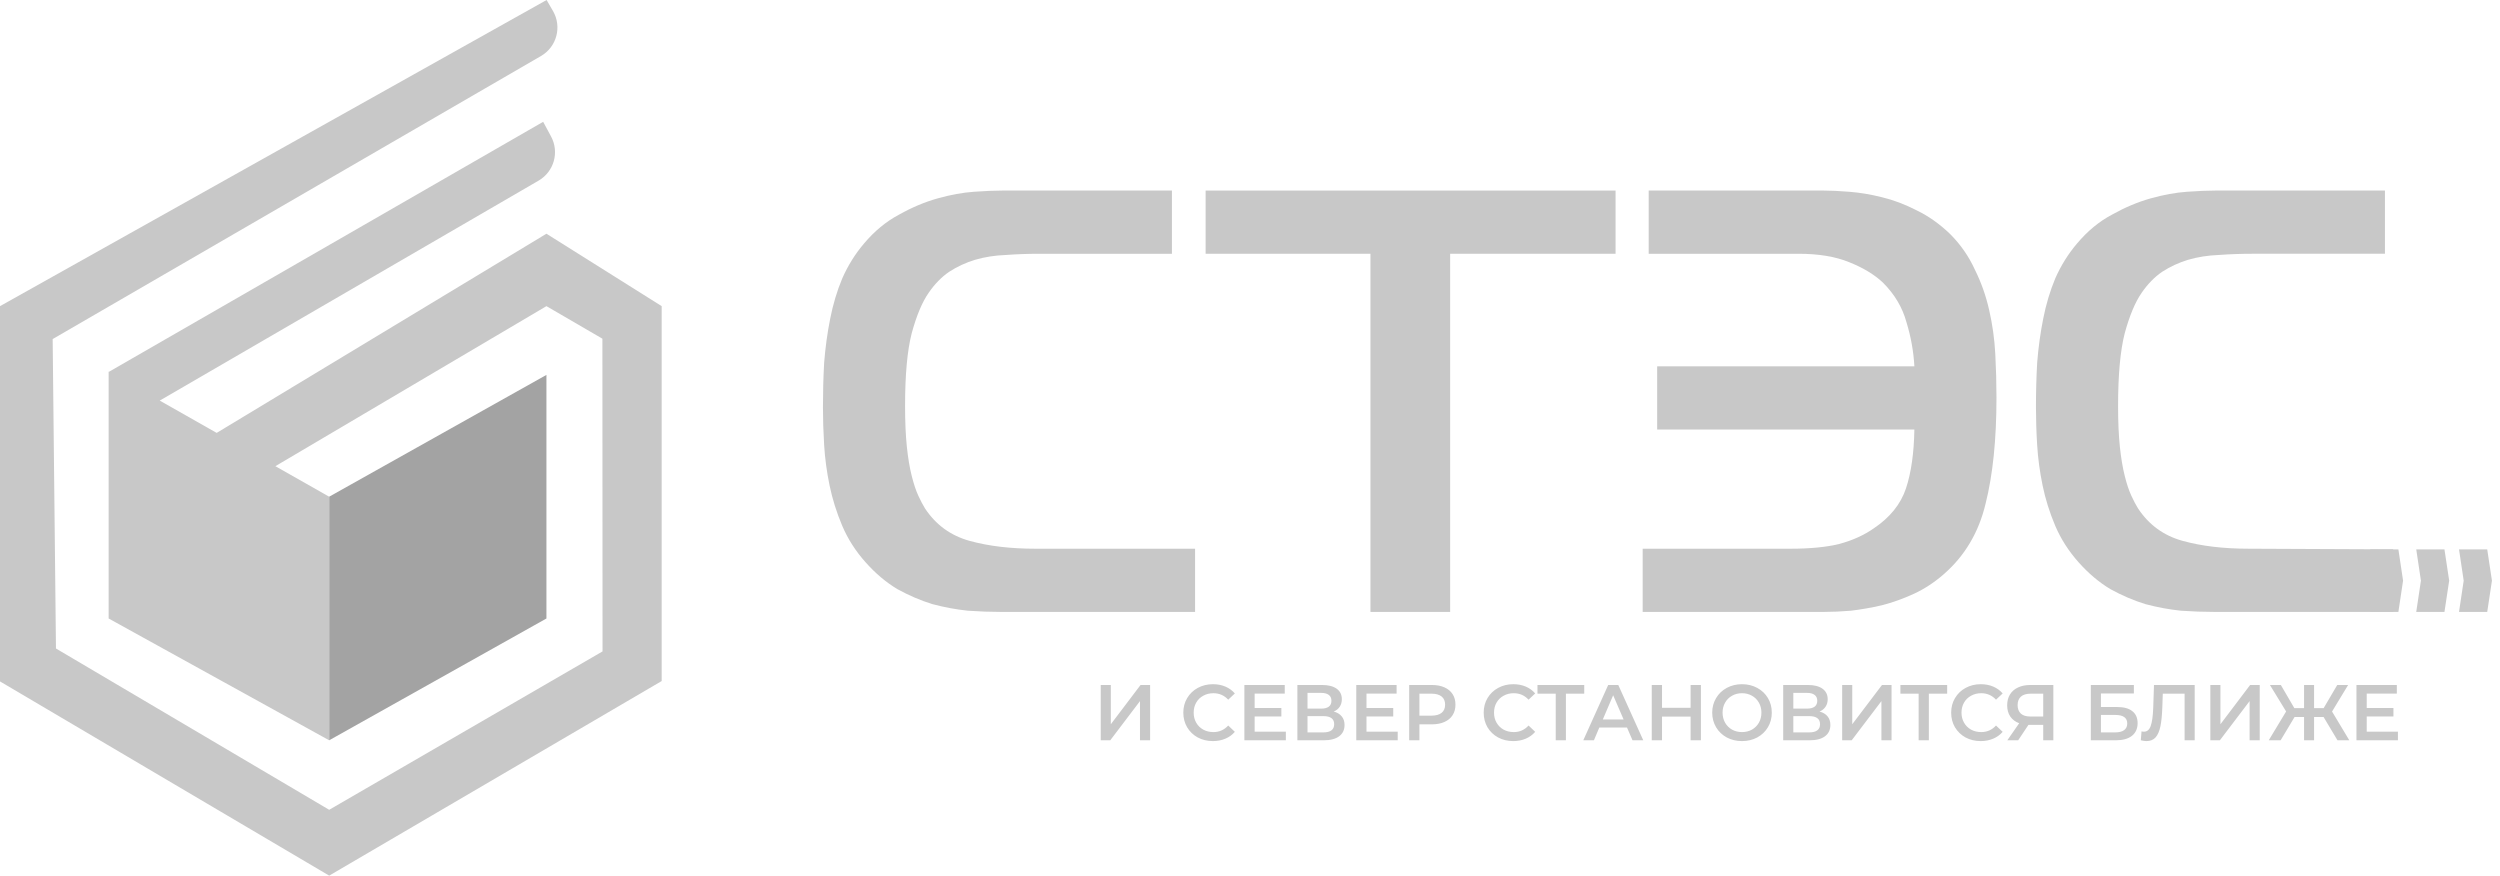 <svg width="197" height="69" viewBox="0 0 197 69" fill="none" xmlns="http://www.w3.org/2000/svg">
<path d="M188.957 57.657V58.335H185.689V53.977H188.87V54.656H186.498V55.789H188.602V56.455H186.498V57.657H188.957ZM183.098 56.499H182.349V58.335H181.559V56.499H180.813L179.712 58.335H178.777L180.146 56.063L178.87 53.977H179.731L180.794 55.802H181.559V53.977H182.349V55.802H183.103L184.175 53.977H185.033L183.765 56.069L185.126 58.335H184.194L183.098 56.499ZM174.175 53.977H174.97V57.071L177.31 53.977H178.067V58.335H177.269V55.247L174.926 58.335H174.175V53.977ZM172.942 53.977V58.335H172.147V54.662H170.428L170.39 55.752C170.368 56.362 170.319 56.858 170.24 57.239C170.16 57.617 170.035 57.906 169.862 58.105C169.685 58.3 169.447 58.398 169.138 58.398C169.029 58.398 168.884 58.377 168.695 58.335L168.753 57.632C168.807 57.648 168.868 57.657 168.939 57.657C169.19 57.657 169.37 57.507 169.474 57.209C169.584 56.905 169.649 56.43 169.674 55.783L169.734 53.977H172.942ZM166.673 57.713C166.985 57.713 167.222 57.653 167.384 57.532C167.545 57.411 167.627 57.237 167.627 57.009C167.627 56.561 167.31 56.337 166.673 56.337H165.553V57.713H166.673ZM164.757 53.977H168.149V54.643H165.553V55.714H166.842C167.364 55.714 167.761 55.824 168.031 56.044C168.305 56.26 168.444 56.573 168.444 56.984C168.444 57.416 168.291 57.75 167.993 57.986C167.695 58.219 167.272 58.335 166.72 58.335H164.757V53.977ZM160.013 54.662C159.682 54.662 159.425 54.739 159.248 54.892C159.076 55.046 158.988 55.27 158.988 55.565C158.988 55.851 159.073 56.073 159.242 56.231C159.412 56.385 159.66 56.461 159.983 56.461H161.005V54.662H160.013ZM161.803 53.977V58.335H161.005V57.121H159.925H159.841L159.032 58.335H158.176L159.111 56.991C158.808 56.878 158.575 56.702 158.409 56.461C158.245 56.216 158.165 55.922 158.165 55.578C158.165 55.245 158.239 54.959 158.39 54.718C158.54 54.477 158.75 54.295 159.026 54.17C159.297 54.042 159.619 53.977 159.988 53.977H161.803ZM156.08 58.398C155.637 58.398 155.241 58.302 154.883 58.111C154.531 57.916 154.255 57.648 154.05 57.308C153.85 56.967 153.752 56.584 153.752 56.156C153.752 55.729 153.853 55.345 154.058 55.005C154.26 54.664 154.536 54.399 154.891 54.207C155.247 54.013 155.646 53.915 156.086 53.915C156.444 53.915 156.766 53.977 157.064 54.102C157.356 54.226 157.608 54.407 157.81 54.643L157.285 55.135C156.971 54.795 156.583 54.625 156.121 54.625C155.823 54.625 155.555 54.691 155.32 54.824C155.083 54.953 154.9 55.133 154.766 55.366C154.634 55.598 154.566 55.862 154.566 56.156C154.566 56.451 154.634 56.714 154.766 56.947C154.9 57.179 155.083 57.362 155.32 57.495C155.555 57.623 155.823 57.688 156.121 57.688C156.583 57.688 156.971 57.515 157.285 57.171L157.81 57.669C157.608 57.906 157.354 58.086 157.056 58.211C156.761 58.335 156.435 58.398 156.08 58.398ZM153.437 54.662H151.994V58.335H151.188V54.662H149.753V53.977H153.437V54.662ZM145.162 53.977H145.957V57.071L148.3 53.977H149.054V58.335H148.256V55.247L145.914 58.335H145.162V53.977ZM142.56 57.713C143.132 57.713 143.419 57.497 143.419 57.065C143.419 56.642 143.132 56.43 142.56 56.43H141.314V57.713H142.56ZM141.314 55.839H142.399C142.659 55.839 142.858 55.787 142.995 55.683C143.132 55.579 143.2 55.426 143.2 55.222C143.2 55.019 143.132 54.865 142.995 54.762C142.858 54.654 142.659 54.6 142.399 54.6H141.314V55.839ZM143.38 56.069C143.659 56.144 143.869 56.273 144.017 56.455C144.162 56.633 144.233 56.858 144.233 57.127C144.233 57.509 144.094 57.806 143.809 58.018C143.528 58.23 143.121 58.335 142.585 58.335H140.516V53.977H142.465C142.957 53.977 143.337 54.075 143.613 54.27C143.883 54.465 144.022 54.741 144.022 55.098C144.022 55.326 143.968 55.523 143.853 55.69C143.746 55.855 143.588 55.982 143.38 56.069ZM137.269 57.688C137.559 57.688 137.821 57.623 138.054 57.495C138.286 57.362 138.469 57.179 138.603 56.947C138.734 56.71 138.8 56.447 138.8 56.156C138.8 55.866 138.734 55.604 138.603 55.372C138.469 55.135 138.286 54.953 138.054 54.824C137.821 54.691 137.559 54.625 137.269 54.625C136.98 54.625 136.717 54.691 136.485 54.824C136.253 54.953 136.07 55.135 135.936 55.372C135.805 55.604 135.739 55.866 135.739 56.156C135.739 56.447 135.805 56.71 135.936 56.947C136.07 57.179 136.253 57.362 136.485 57.495C136.717 57.623 136.98 57.688 137.269 57.688ZM137.269 58.398C136.827 58.398 136.425 58.302 136.067 58.111C135.712 57.916 135.43 57.648 135.228 57.308C135.026 56.963 134.922 56.579 134.922 56.156C134.922 55.733 135.026 55.351 135.228 55.011C135.43 54.666 135.712 54.399 136.067 54.207C136.425 54.013 136.827 53.915 137.269 53.915C137.712 53.915 138.114 54.013 138.472 54.207C138.827 54.399 139.109 54.664 139.311 55.005C139.516 55.345 139.617 55.729 139.617 56.156C139.617 56.584 139.516 56.967 139.311 57.308C139.109 57.648 138.827 57.916 138.472 58.111C138.114 58.302 137.712 58.398 137.269 58.398ZM134.031 53.977V58.335H133.219V56.467H130.967V58.335H130.158V53.977H130.967V55.776H133.219V53.977H134.031ZM127.939 56.692L127.117 54.787L126.302 56.692H127.939ZM128.207 57.327H126.026L125.6 58.335H124.763L126.726 53.977H127.521L129.489 58.335H128.642L128.207 57.327ZM124.837 54.662H123.394V58.335H122.591V54.662H121.153V53.977H124.837V54.662ZM119.243 58.398C118.803 58.398 118.404 58.302 118.049 58.111C117.693 57.916 117.417 57.648 117.212 57.308C117.016 56.967 116.915 56.584 116.915 56.156C116.915 55.729 117.016 55.345 117.218 55.005C117.423 54.664 117.702 54.399 118.054 54.207C118.409 54.013 118.808 53.915 119.248 53.915C119.604 53.915 119.932 53.977 120.227 54.102C120.522 54.226 120.768 54.407 120.973 54.643L120.451 55.135C120.134 54.795 119.749 54.625 119.287 54.625C118.986 54.625 118.721 54.691 118.483 54.824C118.245 54.953 118.062 55.133 117.928 55.366C117.794 55.598 117.729 55.862 117.729 56.156C117.729 56.451 117.794 56.714 117.928 56.947C118.062 57.179 118.245 57.362 118.483 57.495C118.721 57.623 118.986 57.688 119.287 57.688C119.749 57.688 120.134 57.515 120.451 57.171L120.973 57.669C120.768 57.906 120.519 58.086 120.221 58.211C119.926 58.335 119.598 58.398 119.243 58.398ZM112.799 56.393C113.151 56.393 113.419 56.318 113.602 56.169C113.785 56.019 113.875 55.806 113.875 55.528C113.875 55.249 113.785 55.035 113.602 54.886C113.419 54.737 113.151 54.662 112.799 54.662H111.85V56.393H112.799ZM112.837 53.977C113.214 53.977 113.542 54.039 113.821 54.164C114.102 54.289 114.318 54.467 114.466 54.699C114.616 54.932 114.69 55.208 114.69 55.528C114.69 55.843 114.616 56.119 114.466 56.355C114.318 56.588 114.102 56.767 113.821 56.891C113.542 57.015 113.214 57.078 112.837 57.078H111.85V58.335H111.044V53.977H112.837ZM110.14 57.657V58.335H106.874V53.977H110.052V54.656H107.68V55.789H109.787V56.455H107.68V57.657H110.14ZM104.275 57.713C104.849 57.713 105.133 57.497 105.133 57.065C105.133 56.642 104.849 56.43 104.275 56.43H103.031V57.713H104.275ZM103.031 55.839H104.113C104.376 55.839 104.573 55.787 104.712 55.683C104.849 55.579 104.917 55.426 104.917 55.222C104.917 55.019 104.849 54.865 104.712 54.762C104.573 54.654 104.376 54.6 104.113 54.6H103.031V55.839ZM105.097 56.069C105.376 56.144 105.586 56.273 105.731 56.455C105.879 56.633 105.95 56.858 105.95 57.127C105.95 57.509 105.811 57.806 105.526 58.018C105.245 58.23 104.835 58.335 104.302 58.335H102.233V53.977H104.182C104.674 53.977 105.054 54.075 105.33 54.27C105.6 54.465 105.737 54.741 105.737 55.098C105.737 55.326 105.682 55.523 105.57 55.69C105.463 55.855 105.305 55.982 105.097 56.069ZM101.326 57.657V58.335H98.057V53.977H101.238V54.656H98.866V55.789H100.971V56.455H98.866V57.657H101.326ZM95.576 58.398C95.136 58.398 94.737 58.302 94.379 58.111C94.026 57.916 93.747 57.648 93.545 57.308C93.346 56.967 93.245 56.584 93.245 56.156C93.245 55.729 93.348 55.345 93.551 55.005C93.753 54.664 94.034 54.399 94.384 54.207C94.742 54.013 95.141 53.915 95.581 53.915C95.936 53.915 96.264 53.977 96.557 54.102C96.852 54.226 97.101 54.407 97.306 54.643L96.784 55.135C96.467 54.795 96.079 54.625 95.62 54.625C95.319 54.625 95.054 54.691 94.816 54.824C94.578 54.953 94.392 55.133 94.261 55.366C94.127 55.598 94.062 55.862 94.062 56.156C94.062 56.451 94.127 56.714 94.261 56.947C94.392 57.179 94.578 57.362 94.816 57.495C95.054 57.623 95.319 57.688 95.62 57.688C96.079 57.688 96.467 57.515 96.784 57.171L97.306 57.669C97.101 57.906 96.852 58.086 96.551 58.211C96.259 58.335 95.931 58.398 95.576 58.398ZM86.737 53.977H87.533V57.071L89.875 53.977H90.629V58.335H89.831V55.247L87.489 58.335H86.737V53.977Z" fill="#C8C8C8"/>
<path d="M94.172 48.219V43.239H81.595C79.629 43.239 77.901 43.033 76.41 42.622C74.919 42.211 73.744 41.357 72.888 40.061C72.729 39.807 72.557 39.476 72.365 39.065C72.176 38.654 72.002 38.132 71.843 37.499C71.683 36.867 71.556 36.108 71.462 35.222C71.367 34.305 71.32 33.23 71.32 31.997C71.32 29.531 71.494 27.617 71.843 26.258C72.223 24.866 72.666 23.807 73.174 23.08C73.65 22.384 74.19 21.831 74.79 21.42C75.425 21.008 76.109 20.692 76.838 20.471C77.6 20.249 78.406 20.123 79.265 20.092C80.121 20.028 81.008 19.997 81.928 19.997H92.348V15.016H78.979C78.376 15.016 77.632 15.048 76.743 15.111C75.853 15.175 74.902 15.348 73.886 15.633C72.873 15.917 71.858 16.344 70.844 16.913C69.829 17.451 68.908 18.21 68.084 19.19C67.385 20.012 66.815 20.929 66.369 21.941C65.958 22.922 65.642 23.981 65.418 25.119C65.197 26.226 65.037 27.38 64.943 28.582C64.878 29.752 64.848 30.922 64.848 32.092C64.848 33.009 64.878 34.005 64.943 35.08C65.007 36.124 65.149 37.183 65.371 38.258C65.595 39.334 65.928 40.393 66.369 41.436C66.815 42.48 67.432 43.444 68.226 44.329C68.987 45.183 69.811 45.879 70.7 46.416C71.619 46.923 72.54 47.318 73.46 47.602C74.411 47.855 75.347 48.029 76.268 48.124C77.187 48.187 78.043 48.219 78.837 48.219H94.172Z" fill="#C8C8C8"/>
<path d="M114.272 48.219V19.996H127.307V15.016H95.003V19.996H107.992V48.219H114.272Z" fill="#C8C8C8"/>
<path d="M129.443 48.219H143.716C144.381 48.219 145.095 48.187 145.856 48.124C146.649 48.029 147.458 47.887 148.284 47.697C149.139 47.476 149.98 47.175 150.805 46.796C151.63 46.416 152.404 45.91 153.135 45.278C154.816 43.824 155.926 41.958 156.466 39.681C157.038 37.404 157.322 34.622 157.322 31.333C157.322 30.194 157.291 29.041 157.228 27.87C157.164 26.7 157.005 25.562 156.751 24.455C156.497 23.317 156.116 22.242 155.611 21.23C155.133 20.186 154.483 19.253 153.658 18.431C152.836 17.641 151.962 17.024 151.043 16.581C150.122 16.107 149.203 15.759 148.284 15.538C147.395 15.316 146.537 15.174 145.714 15.111C144.92 15.048 144.254 15.016 143.716 15.016H129.917V19.997H141.718C143.305 19.997 144.635 20.218 145.714 20.66C146.824 21.103 147.712 21.641 148.378 22.273C149.297 23.19 149.916 24.234 150.233 25.404C150.581 26.542 150.789 27.696 150.853 28.866H130.585V33.847H150.853C150.82 35.713 150.599 37.262 150.188 38.495C149.774 39.729 148.934 40.772 147.664 41.626C146.902 42.163 146.001 42.574 144.953 42.859C143.937 43.112 142.652 43.239 141.099 43.239H129.443V48.219Z" fill="#C8C8C8"/>
<path d="M188.583 48.218V43.29L177.18 43.238C175.214 43.238 173.486 43.033 171.995 42.621C170.504 42.211 169.33 41.357 168.475 40.06C168.314 39.807 168.142 39.475 167.951 39.064C167.759 38.653 167.585 38.131 167.429 37.499C167.268 36.866 167.142 36.107 167.047 35.222C166.951 34.305 166.905 33.23 166.905 31.997C166.905 29.53 167.08 27.617 167.429 26.257C167.809 24.866 168.254 23.807 168.759 23.079C169.234 22.383 169.775 21.83 170.375 21.419C171.012 21.008 171.694 20.692 172.423 20.471C173.185 20.249 173.994 20.123 174.848 20.091C175.706 20.028 176.593 19.996 177.513 19.996H187.933V15.016H174.564C173.961 15.016 173.215 15.047 172.328 15.111C171.44 15.174 170.487 15.348 169.472 15.632C168.459 15.917 167.443 16.344 166.427 16.913C165.411 17.451 164.494 18.209 163.669 19.19C162.97 20.012 162.399 20.929 161.954 21.941C161.545 22.921 161.228 23.98 161.004 25.119C160.783 26.225 160.624 27.38 160.529 28.581C160.463 29.752 160.433 30.921 160.433 32.092C160.433 33.009 160.463 34.005 160.529 35.08C160.592 36.123 160.736 37.183 160.957 38.258C161.179 39.333 161.512 40.392 161.954 41.436C162.399 42.479 163.019 43.443 163.811 44.329C164.573 45.183 165.397 45.879 166.285 46.416C167.205 46.922 168.125 47.318 169.046 47.602C169.996 47.855 170.932 48.029 171.853 48.124C172.773 48.187 173.628 48.218 174.42 48.218H188.583Z" fill="#C8C8C8"/>
<path d="M43.059 29.542L25.938 39.14V58.335L43.059 48.737V29.542Z" fill="#A3A3A3"/>
<path d="M43.059 18.417L17.074 34.112L12.587 31.567L42.445 14.231C43.655 13.528 44.089 11.991 43.425 10.758L42.801 9.598L8.587 29.297L8.56 29.283V48.737L25.938 58.335V39.14L21.699 36.735L43.059 24.124L47.469 26.689L47.48 51.331L25.94 63.812L4.41 51.102L4.15 26.718L42.631 4.413C43.872 3.695 44.294 2.108 43.576 0.869L43.072 0L0 24.124V53.696L25.94 69L52.14 53.666V24.124L43.059 18.417Z" fill="#C8C8C8"/>
<path d="M188.993 43.29H186.769L187.138 45.754L186.769 48.218H188.993L189.362 45.754L188.993 43.29Z" fill="#C8C8C8"/>
<path d="M192.623 43.29H190.4L190.769 45.754L190.4 48.218H192.623L192.995 45.754L192.623 43.29Z" fill="#C8C8C8"/>
<path d="M195.993 43.29H193.77L194.139 45.755L193.77 48.219H195.993L196.365 45.755L195.993 43.29Z" fill="#C8C8C8"/>
</svg>

